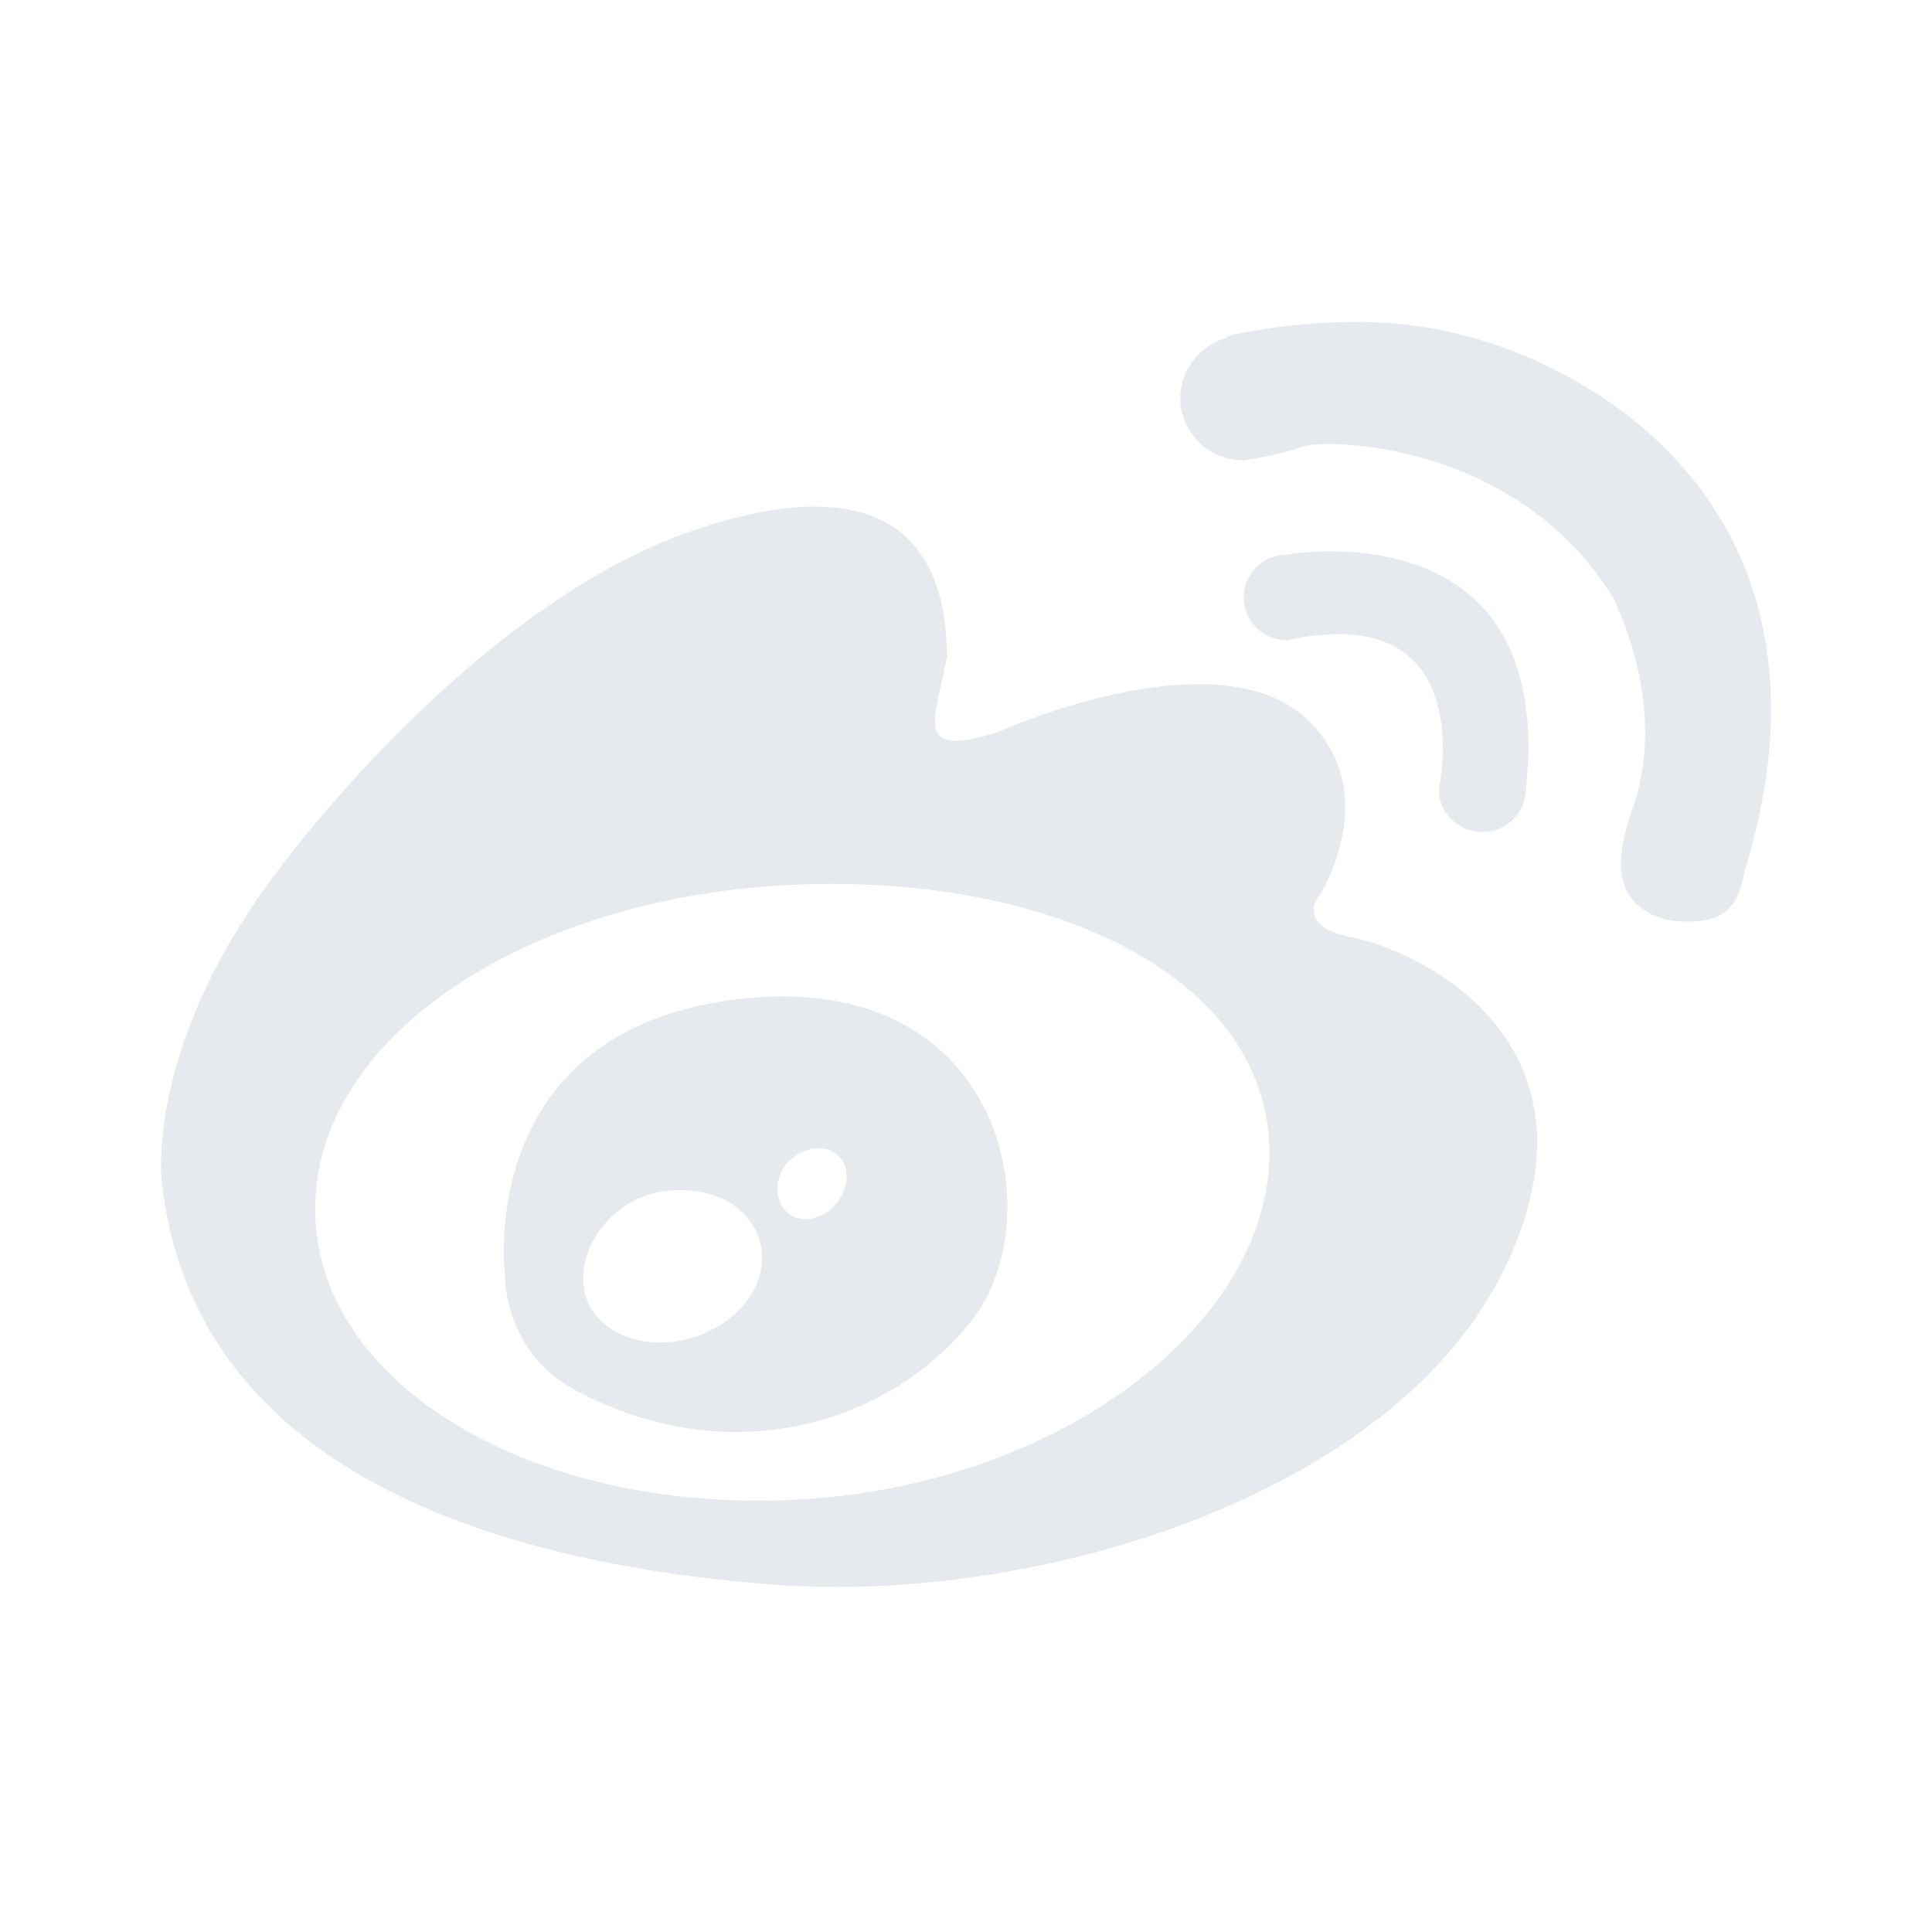 <?xml version="1.0" encoding="UTF-8"?>
<svg width="24px" height="24px" viewBox="0 0 24 24" version="1.1" xmlns="http://www.w3.org/2000/svg" xmlns:xlink="http://www.w3.org/1999/xlink">
    <title>Weibo</title>
    <g id="控件" stroke="none" stroke-width="1" fill="none" fill-rule="evenodd">
        <g id="Starter-&amp;-Footer" transform="translate(-752, -624)">
            <g id="Footer" transform="translate(0, 368)">
                <g id="Footer-Content" transform="translate(712, 48)">
                    <g id="Contact" transform="translate(0, 128)">
                        <g id="Social-Media" transform="translate(0, 80)">
                            <g id="Weibo" transform="translate(40, 0)">
                                <rect id="矩形" x="0" y="0" width="24" height="24"></rect>
                                <path d="M9.838,10.992 C6.563,11.141 3.915,12.866 3.915,15.018 C3.915,17.168 6.563,18.783 9.838,18.632 C13.116,18.486 15.769,16.468 15.769,14.319 C15.769,12.172 13.116,10.844 9.838,10.992 L9.838,10.992 Z M12.07,16.405 C11.067,17.678 9.082,18.3 7.155,17.274 C6.238,16.784 6.272,15.823 6.272,15.823 C6.272,15.823 5.89,12.789 9.185,12.41 C12.484,12.033 13.073,15.132 12.07,16.405 L12.07,16.405 Z M8.299,14.79 C7.684,14.853 7.244,15.381 7.244,15.885 C7.244,16.391 7.739,16.739 8.354,16.668 C8.966,16.6 9.465,16.135 9.465,15.63 C9.465,15.125 9.006,14.724 8.299,14.79 L8.299,14.79 Z M9.86,14.373 C9.649,14.524 9.606,14.811 9.721,14.99 C9.831,15.174 10.088,15.195 10.296,15.042 C10.499,14.884 10.578,14.608 10.468,14.425 C10.358,14.246 10.105,14.195 9.86,14.373 L9.86,14.373 Z M18.697,15.745 C17.346,18.566 12.894,19.939 9.594,19.684 C6.458,19.442 2.426,18.418 2.01,14.686 C2.01,14.686 1.79,12.996 3.456,10.809 C3.456,10.809 5.852,7.518 8.644,6.578 C11.438,5.644 11.763,7.225 11.763,8.16 C11.615,8.954 11.337,9.42 12.386,9.099 C12.386,9.099 15.132,7.847 16.261,8.958 C17.174,9.855 16.412,11.089 16.412,11.089 C16.412,11.089 16.034,11.501 16.813,11.649 C17.593,11.802 20.046,12.92 18.697,15.745 L18.697,15.745 Z M15.989,7.953 C15.69,7.953 15.45,7.716 15.45,7.423 C15.45,7.127 15.69,6.889 15.989,6.889 C15.989,6.889 19.355,6.277 18.953,9.834 C18.953,9.855 18.95,9.872 18.945,9.891 C18.907,10.142 18.682,10.336 18.416,10.336 C18.117,10.336 17.873,10.1 17.873,9.806 C17.873,9.806 18.406,7.428 15.989,7.953 L15.989,7.953 Z M21.68,10.798 L21.675,10.798 C21.586,11.4 21.282,11.448 20.92,11.448 C20.488,11.448 20.137,11.18 20.137,10.755 C20.137,10.386 20.293,10.011 20.293,10.011 C20.339,9.855 20.705,8.889 20.051,7.446 C18.854,5.469 16.443,5.44 16.159,5.553 C15.872,5.663 15.447,5.719 15.447,5.719 C15.012,5.719 14.662,5.37 14.662,4.947 C14.662,4.591 14.905,4.29 15.234,4.198 C15.234,4.198 15.242,4.186 15.254,4.184 C15.278,4.179 15.301,4.155 15.328,4.153 C15.663,4.09 16.86,3.858 18.024,4.126 C20.106,4.605 22.965,6.585 21.68,10.798 L21.68,10.798 Z" fill="#E6E9ED"></path>
                            </g>
                        </g>
                    </g>
                </g>
            </g>
        </g>
    </g>
</svg>